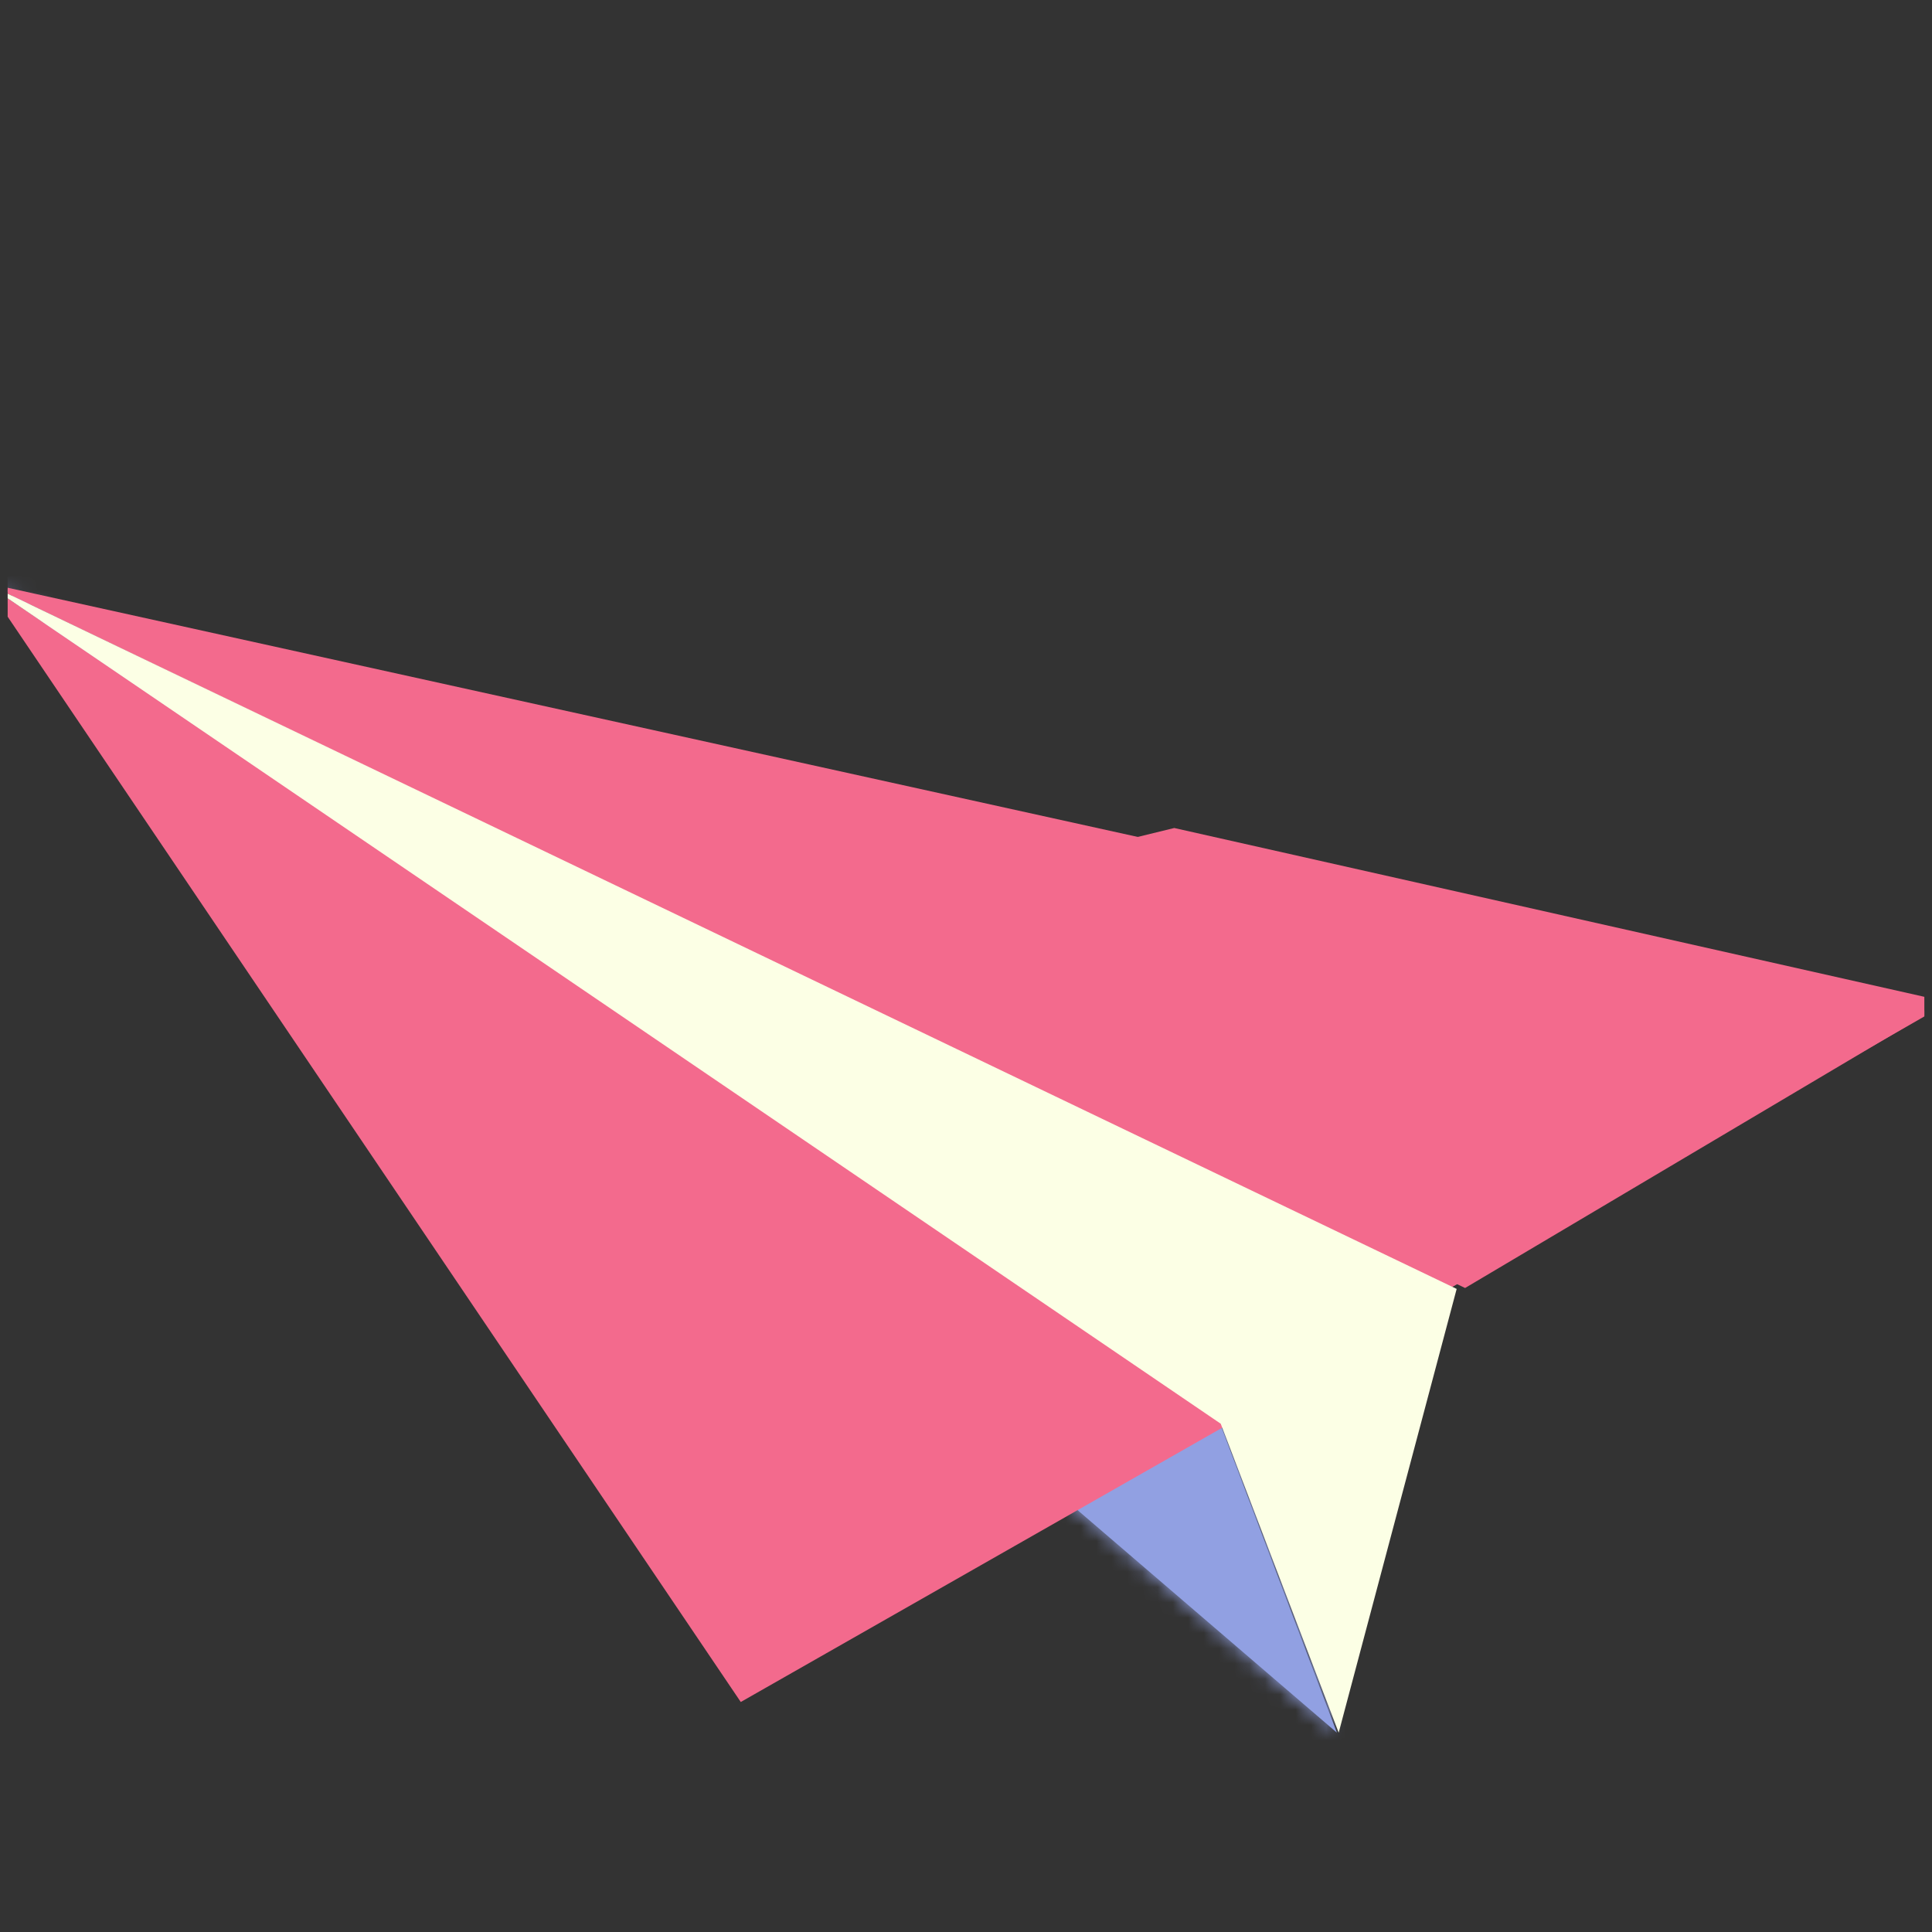 <svg width="126" height="126" viewBox="0 0 126 126" fill="none" xmlns="http://www.w3.org/2000/svg">
<rect x="0" y="0" width="126" height="126" fill="#333333" stroke="none"/>
<g clip-path="url(#clip0_3681_4187)">
<path d="M87.188 113L-0.531 37.72L79.545 92.777L87.188 113Z" fill="#91A0E2"/>
<mask id="mask0_3681_4187" style="mask-type:luminance" maskUnits="userSpaceOnUse" x="-1" y="37" width="89" height="76">
<path d="M87.188 113L-0.531 37.72L79.545 92.777L87.188 113Z" fill="white"/>
</mask>
<g mask="url(#mask0_3681_4187)">
<path d="M87.188 37.72H-0.531V113H87.188V37.72Z" fill="#91A0E2"/>
<path d="M87.674 103.254V65.191H90.629C84.631 53.492 75.953 42.956 65.229 34.108V37.234H-1.017V113.486H87.674V103.254Z" fill="#91A0E2"/>
<path d="M87.674 103.254V65.481H89.795C83.844 53.872 75.231 43.417 64.589 34.636V37.234H-1.017V113.486H87.674V103.254Z" fill="#91A0E2"/>
<path d="M87.674 103.253V65.772H88.962C83.056 54.251 74.51 43.877 63.949 35.164V37.234H-1.017V113.485H87.674V103.253Z" fill="#91A0E2"/>
<path d="M87.674 103.254V66.063H88.128C82.268 54.632 73.788 44.337 63.309 35.692V37.234H-1.017V113.486H87.674V103.254Z" fill="#91A0E2"/>
<path d="M87.674 103.253V84.148V70.658H89.352C88.707 69.206 88.021 67.771 87.294 66.353C81.48 55.011 73.066 44.797 62.669 36.219V37.234H-1.017V113.485H87.674V103.253Z" fill="#91A0E2"/>
<path d="M87.674 103.254V84.299V75.285H90.294C89.184 72.34 87.903 69.457 86.461 66.644C80.692 55.392 72.345 45.258 62.03 36.748V37.234H-1.017V113.486H87.674V103.254Z" fill="#91A0E2"/>
<path d="M87.674 103.254V84.449V75.507H89.43C88.329 72.585 87.058 69.725 85.627 66.934C79.904 55.771 71.623 45.718 61.39 37.275C60.111 36.22 58.801 35.19 57.462 34.186V37.234H-1.017V113.485H87.674V103.254Z" fill="#91A0E2"/>
<path d="M87.674 103.254V84.599V75.729H88.566C87.473 72.83 86.213 69.993 84.793 67.225C79.116 56.151 70.901 46.178 60.75 37.803C59.481 36.756 58.182 35.734 56.854 34.738V37.234H-1.017V113.485H87.674V103.254Z" fill="#91A0E2"/>
<path d="M87.674 103.254V84.75H90.444C88.962 78.773 86.775 73.007 83.96 67.515C78.328 56.531 70.18 46.639 60.111 38.331C58.852 37.292 57.563 36.279 56.246 35.291V37.234H-1.017V113.485H87.674V103.254Z" fill="#91A0E2"/>
<path d="M87.674 103.253V84.9H89.558C88.087 78.972 85.919 73.253 83.126 67.806C77.541 56.91 69.458 47.099 59.471 38.859C58.222 37.829 56.944 36.823 55.637 35.843V37.234H-1.017V113.485H87.674V103.253Z" fill="#91A0E2"/>
<path d="M90.896 103.254C90.896 78.312 78.642 55.732 58.831 39.387C57.593 38.365 56.325 37.368 55.029 36.396V37.234H-1.017V113.486H87.674V103.254H90.896Z" fill="#91A0E2"/>
<path d="M89.991 103.254C89.991 78.518 77.839 56.124 58.191 39.914C55.735 37.888 53.162 35.959 50.481 34.133V37.234H-1.017V113.485H87.674V103.254H89.991Z" fill="#91A0E2"/>
<path d="M89.086 103.254C89.086 78.724 77.035 56.517 57.551 40.442C55.116 38.433 52.564 36.52 49.906 34.709V37.234H-1.017V113.486H87.674V103.254H89.086Z" fill="#91A0E2"/>
<path d="M88.181 103.254C88.181 78.931 76.232 56.91 56.912 40.97C54.497 38.978 51.967 37.081 49.33 35.285V37.234H-1.017V113.486H86.951V116.668C87.221 115.21 87.448 113.74 87.63 112.26C87.995 109.299 88.181 106.294 88.181 103.254Z" fill="#91A0E2"/>
<path d="M87.276 103.254C87.276 79.136 75.428 57.303 56.272 41.498C53.877 39.522 51.369 37.641 48.755 35.861V37.234H-1.017V113.485H86.057V116.554C86.325 115.108 86.549 113.651 86.73 112.183C87.091 109.247 87.276 106.268 87.276 103.254Z" fill="#91A0E2"/>
<path d="M86.372 103.254C86.372 79.343 74.625 57.696 55.632 42.026C53.258 40.067 50.771 38.202 48.179 36.437V37.234H-1.017V113.486H85.162V116.44C85.428 115.007 85.651 113.562 85.83 112.107C86.188 109.196 86.372 106.243 86.372 103.254Z" fill="#91A0E2"/>
<path d="M85.467 103.254C85.467 79.549 73.821 58.088 54.992 42.554C52.639 40.612 50.173 38.763 47.604 37.013V37.234H-1.017V113.486H84.268V116.327C84.531 114.906 84.752 113.473 84.93 112.031C85.285 109.145 85.467 106.217 85.467 103.254Z" fill="#91A0E2"/>
<path d="M84.562 103.254C84.562 79.755 73.018 58.481 54.353 43.081C52.02 41.157 49.575 39.324 47.028 37.589C45.755 36.722 44.456 35.88 43.132 35.063V37.234H-1.017V113.486H83.374V116.213C83.635 114.805 83.854 113.385 84.03 111.954C84.382 109.094 84.562 106.191 84.562 103.254Z" fill="#91A0E2"/>
<path d="M83.657 103.254C83.657 79.961 72.214 58.874 53.713 43.609C51.4 41.701 48.977 39.884 46.453 38.165C45.19 37.306 43.903 36.471 42.59 35.661V37.234H-1.017V113.486H82.48V116.099C82.738 114.703 82.955 113.296 83.13 111.878C83.479 109.042 83.657 106.165 83.657 103.254Z" fill="#91A0E2"/>
<path d="M82.753 103.254C82.753 80.167 71.411 59.266 53.073 44.137C48.489 40.355 43.467 36.933 38.076 33.928V37.234H-1.017V113.486H81.585V115.986C81.841 114.602 82.057 113.207 82.23 111.802C82.576 108.991 82.753 106.14 82.753 103.254Z" fill="#91A0E2"/>
<path d="M81.848 103.254C81.848 80.373 70.607 59.659 52.433 44.665C47.89 40.916 42.913 37.525 37.57 34.547V37.234H-1.017V113.486H80.691V115.872C80.945 114.501 81.158 113.118 81.329 111.725C81.672 108.94 81.848 106.114 81.848 103.254Z" fill="#91A0E2"/>
<path d="M80.943 103.254C80.943 80.58 69.804 60.052 51.794 45.193C47.291 41.478 42.359 38.118 37.065 35.166V37.234H-1.017V113.486H79.796V115.758C80.048 114.399 80.26 113.029 80.429 111.649C80.769 108.889 80.943 106.088 80.943 103.254Z" fill="#91A0E2"/>
<path d="M80.038 103.254C80.038 80.785 69 60.444 51.154 45.72C46.692 42.039 41.805 38.709 36.559 35.785V37.234H-1.017V113.485H78.902V115.644C79.152 114.298 79.361 112.94 79.529 111.573C79.866 108.837 80.038 106.062 80.038 103.254Z" fill="#91A0E2"/>
<path d="M79.134 103.254C79.134 80.992 68.197 60.837 50.514 46.248C46.093 42.601 41.251 39.302 36.053 36.404V37.234H-1.017V113.486H78.008V115.531C78.255 114.197 78.463 112.851 78.629 111.496C78.963 108.786 79.134 106.036 79.134 103.254Z" fill="#91A0E2"/>
<path d="M78.229 103.254C78.229 81.198 67.393 61.23 49.874 46.776C45.495 43.163 40.697 39.894 35.547 37.023V37.234H-1.017V113.485H77.114V115.417C77.358 114.095 77.564 112.762 77.729 111.42C78.06 108.735 78.229 106.011 78.229 103.254Z" fill="#91A0E2"/>
<path d="M77.324 103.254C77.324 81.404 66.59 61.623 49.235 47.304C44.896 43.724 40.143 40.486 35.041 37.642C33.766 36.931 32.468 36.245 31.15 35.584V37.234H-1.017V113.486H76.219V115.304C76.462 113.994 76.665 112.674 76.829 111.344C77.156 108.684 77.324 105.985 77.324 103.254Z" fill="#91A0E2"/>
<path d="M76.419 103.254C76.419 81.61 65.786 62.016 48.595 47.832C44.297 44.286 39.589 41.078 34.535 38.261C32.008 36.853 29.395 35.542 26.703 34.335V37.234H-1.017V113.485H75.325V115.19C75.565 113.893 75.767 112.585 75.929 111.267C76.253 108.633 76.419 105.959 76.419 103.254Z" fill="#91A0E2"/>
<path d="M75.515 103.254C75.515 81.816 64.983 62.408 47.955 48.36C43.698 44.848 39.035 41.67 34.029 38.88C31.526 37.485 28.938 36.187 26.271 34.992V37.234H-1.017V113.486H74.43V115.076C74.668 113.791 74.868 112.496 75.029 111.191C75.35 108.581 75.515 105.933 75.515 103.254Z" fill="#91A0E2"/>
<path d="M74.61 103.254C74.61 82.023 64.179 62.801 47.315 48.888C43.099 45.409 38.481 42.263 33.523 39.499C31.045 38.118 28.481 36.832 25.84 35.648V37.234H-1.017V113.486H73.536V114.963C73.772 113.69 73.97 112.407 74.129 111.115C74.447 108.53 74.61 105.908 74.61 103.254Z" fill="#91A0E2"/>
<path d="M73.705 103.254C73.705 82.228 63.376 63.194 46.676 49.415C42.501 45.971 37.927 42.855 33.018 40.118C30.563 38.75 28.024 37.476 25.409 36.304V37.234H-1.017V113.485H72.642V114.849C72.875 113.588 73.071 112.318 73.229 111.038C73.544 108.479 73.705 105.882 73.705 103.254Z" fill="#91A0E2"/>
<path d="M72.8 103.254C72.8 82.435 62.572 63.587 46.036 49.943C41.902 46.532 37.373 43.447 32.512 40.737C30.081 39.382 27.567 38.121 24.977 36.961V37.234H-1.017V113.486H71.748V114.735C71.979 113.487 72.173 112.229 72.329 110.962C72.641 108.428 72.8 105.856 72.8 103.254Z" fill="#91A0E2"/>
<path d="M71.896 103.254C71.896 82.641 61.769 63.979 45.396 50.471C37.21 43.717 27.462 38.251 16.637 34.474V37.234H-1.017V113.485H70.853V114.621C71.082 113.386 71.274 112.14 71.429 110.886C71.737 108.376 71.896 105.83 71.896 103.254Z" fill="#91A0E2"/>
<path d="M70.991 103.254C70.991 82.847 60.965 64.372 44.756 50.999C36.652 44.312 27.001 38.901 16.285 35.162V37.234H-1.017V113.486H69.959V114.508C70.185 113.285 70.376 112.052 70.528 110.81C70.834 108.325 70.991 105.805 70.991 103.254Z" fill="#91A0E2"/>
<path d="M70.086 103.254C70.086 83.053 60.162 64.765 44.117 51.527C36.094 44.908 26.541 39.551 15.933 35.85V37.234H-1.017V113.486H69.065V114.394C69.289 113.184 69.477 111.963 69.628 110.733C69.931 108.274 70.086 105.779 70.086 103.254Z" fill="#91A0E2"/>
<path d="M69.181 103.254C69.181 83.259 59.358 65.158 43.477 52.055C35.536 45.503 26.08 40.201 15.581 36.537V37.234H-1.017V113.486H68.17V114.281C68.392 113.082 68.579 111.874 68.728 110.657C69.028 108.223 69.181 105.753 69.181 103.254Z" fill="#91A0E2"/>
<path d="M68.277 103.254C68.277 83.465 58.555 65.55 42.837 52.583C34.978 46.099 25.62 40.851 15.229 37.225V37.234H-1.017V113.486H67.276V114.167C67.496 112.981 67.68 111.785 67.828 110.581C68.125 108.172 68.277 105.727 68.277 103.254Z" fill="#91A0E2"/>
<path d="M67.372 103.254C67.372 83.671 57.752 65.943 42.197 53.11C34.42 46.694 25.16 41.501 14.877 37.913C12.306 37.016 9.671 36.219 6.98 35.528V37.234H-1.017V113.485H66.382V114.053C66.599 112.879 66.781 111.696 66.928 110.504C67.222 108.12 67.372 105.701 67.372 103.254Z" fill="#91A0E2"/>
<path d="M66.467 103.254C66.467 83.878 56.947 66.336 41.557 53.638C33.862 47.289 24.699 42.151 14.524 38.601C9.436 36.825 4.096 35.447 -1.44 34.512L-1.017 37.234V113.486H65.487V113.94C65.702 112.778 65.882 111.607 66.028 110.428C66.318 108.069 66.467 105.676 66.467 103.254Z" fill="#91A0E2"/>
<path d="M65.562 103.254C65.562 84.084 56.144 66.728 40.917 54.166C33.304 47.884 24.238 42.801 14.172 39.288C9.138 37.532 3.855 36.168 -1.623 35.243L-1.017 37.234V113.485H64.593V113.826C64.805 112.677 64.984 111.518 65.128 110.351C65.415 108.018 65.562 105.65 65.562 103.254Z" fill="#91A0E2"/>
<path d="M64.657 103.254C64.657 84.29 55.341 67.121 40.278 54.694C32.746 48.48 23.778 43.451 13.82 39.976C8.841 38.239 3.614 36.889 -1.805 35.975L-1.017 37.234V113.486H63.698V113.712C63.909 112.575 64.086 111.43 64.228 110.275C64.512 107.967 64.657 105.624 64.657 103.254Z" fill="#91A0E2"/>
<path d="M63.752 103.254C63.752 84.496 54.537 67.514 39.638 55.221C32.188 49.075 23.317 44.101 13.467 40.664C8.542 38.945 3.372 37.611 -1.987 36.706L-1.017 37.234V113.485H62.804V113.598C63.012 112.474 63.187 111.341 63.327 110.199C63.608 107.915 63.752 105.598 63.752 103.254Z" fill="#91A0E2"/>
<path d="M62.847 103.254C62.847 84.702 53.733 67.907 38.998 55.749C31.63 49.671 22.857 44.751 13.115 41.352C8.244 39.652 3.131 38.332 -2.17 37.437H-1.017V113.486H61.193V116.793C62.278 112.42 62.847 107.892 62.847 103.254Z" fill="#91A0E2"/>
<path d="M61.943 103.254C61.943 84.908 52.93 68.3 38.358 56.277C31.072 50.266 22.397 45.402 12.763 42.04C7.946 40.359 2.89 39.054 -2.352 38.169H-1.017V113.486H60.307V116.643C61.38 112.318 61.943 107.84 61.943 103.254Z" fill="#91A0E2"/>
<path d="M61.038 103.254C61.038 85.114 52.127 68.692 37.719 56.805C30.515 50.861 21.936 46.051 12.411 42.727C7.648 41.065 2.649 39.775 -2.534 38.9H-1.017V113.485H59.421V116.492C60.481 112.216 61.038 107.788 61.038 103.254Z" fill="#91A0E2"/>
<path d="M60.134 103.254C60.134 85.32 51.324 69.085 37.079 57.333C29.957 51.457 21.476 46.701 12.059 43.415C7.351 41.772 2.408 40.496 -2.716 39.631H-1.017V113.486H58.535V116.342C59.583 112.114 60.134 107.737 60.134 103.254Z" fill="#91A0E2"/>
<path d="M59.229 103.254C59.229 85.526 50.52 69.478 36.439 57.861C29.399 52.052 21.016 47.351 11.707 44.103C7.052 42.479 2.166 41.217 -2.899 40.362H-1.017V113.485H57.648V116.191C58.684 112.012 59.229 107.685 59.229 103.254Z" fill="#91A0E2"/>
<path d="M58.324 103.254C58.324 85.733 49.716 69.871 35.799 58.389C28.841 52.648 20.555 48.002 11.354 44.791C6.754 43.185 1.925 41.939 -3.082 41.094H-1.017V113.486H56.761V116.041C57.786 111.911 58.324 107.634 58.324 103.254Z" fill="#91A0E2"/>
<path d="M57.419 103.254C57.419 85.939 48.912 70.263 35.159 58.916C28.282 53.243 20.094 48.652 11.002 45.479C6.455 43.892 1.683 42.66 -3.264 41.825H-1.018V113.486H55.875V115.891C56.887 111.809 57.419 107.583 57.419 103.254Z" fill="#91A0E2"/>
<path d="M56.515 103.254C56.515 86.145 48.109 70.656 34.52 59.444C27.725 53.838 19.634 49.301 10.65 46.166C6.158 44.599 1.443 43.382 -3.446 42.556H-1.017V113.485H54.989V115.74C55.989 111.707 56.515 107.531 56.515 103.254Z" fill="#91A0E2"/>
<path d="M55.61 103.254C55.61 86.351 47.306 71.049 33.88 59.972C27.168 54.434 19.174 49.952 10.298 46.854C5.86 45.306 1.202 44.103 -3.628 43.288H-1.017V113.486H54.103V115.59C55.091 111.605 55.61 107.479 55.61 103.254Z" fill="#91A0E2"/>
<path d="M54.705 103.254C54.705 86.557 46.502 71.441 33.24 60.5C26.609 55.029 18.713 50.602 9.946 47.542C5.562 46.012 0.96 44.824 -3.811 44.019H-1.017V113.485H53.216V115.439C54.192 111.503 54.705 107.428 54.705 103.254Z" fill="#91A0E2"/>
<path d="M53.8 103.254C53.8 86.763 45.699 71.834 32.6 61.028C26.051 55.624 18.253 51.252 9.593 48.23C5.264 46.719 0.719 45.546 -3.993 44.75H-1.017V113.486H52.33V115.289C53.294 111.401 53.8 107.376 53.8 103.254Z" fill="#91A0E2"/>
<path d="M52.895 103.254C52.895 86.97 44.895 72.227 31.96 61.556C25.493 56.22 17.792 51.902 9.241 48.918C4.965 47.426 0.477 46.267 -4.176 45.482H-1.017V113.486H51.443V115.138C52.395 111.3 52.895 107.325 52.895 103.254Z" fill="#91A0E2"/>
<path d="M51.99 103.254C51.99 87.175 44.092 72.62 31.321 62.083C24.935 56.815 17.332 52.552 8.889 49.605C4.667 48.132 0.236 46.988 -4.358 46.213H-1.017V113.485H50.557V114.988C51.497 111.197 51.99 107.273 51.99 103.254Z" fill="#91A0E2"/>
<path d="M51.086 103.254C51.086 87.382 43.288 73.013 30.681 62.611C24.378 57.41 16.872 53.202 8.537 50.293C6.453 49.566 4.318 48.92 2.136 48.361C1.046 48.081 -0.056 47.822 -1.169 47.586H-1.017V113.486H49.671V114.837C50.599 111.096 51.086 107.222 51.086 103.254Z" fill="#91A0E2"/>
<path d="M50.181 103.254C50.181 87.588 42.485 73.405 30.042 63.139C23.82 58.006 16.412 53.852 8.185 50.981C6.128 50.264 4.021 49.626 1.867 49.074C0.791 48.797 -0.297 48.542 -1.396 48.309H-1.017V113.486H48.784V114.687C49.7 110.994 50.181 107.17 50.181 103.254Z" fill="#91A0E2"/>
<path d="M49.277 103.254C49.277 87.794 41.681 73.798 29.402 63.667C23.262 58.601 15.951 54.502 7.833 51.669C5.803 50.961 3.723 50.331 1.598 49.786C0.536 49.514 -0.538 49.262 -1.622 49.032H-1.017V113.486H47.898V114.536C48.802 110.892 49.277 107.119 49.277 103.254Z" fill="#91A0E2"/>
<path d="M48.372 103.254C48.372 88 40.878 74.191 28.762 64.194C22.704 59.196 15.491 55.152 7.481 52.356C5.478 51.658 3.426 51.037 1.329 50.499C0.281 50.23 -0.778 49.982 -1.848 49.755H-1.017V113.485H47.012V114.386C47.904 110.79 48.372 107.067 48.372 103.254Z" fill="#91A0E2"/>
<path d="M47.467 103.254C47.467 88.206 40.075 74.583 28.122 64.722C22.146 59.792 15.03 55.802 7.129 53.044C5.153 52.355 3.129 51.742 1.06 51.212C0.026 50.947 -1.019 50.702 -2.074 50.477H-1.017V113.485H46.125V114.235C47.005 110.688 47.467 107.015 47.467 103.254Z" fill="#91A0E2"/>
<path d="M46.562 103.254C46.562 88.412 39.271 74.976 27.483 65.25C21.588 60.387 14.57 56.452 6.776 53.732C4.828 53.052 2.831 52.448 0.791 51.925C-0.228 51.663 -1.259 51.422 -2.3 51.201H-1.017V113.486H45.239V114.085C46.107 110.587 46.562 106.964 46.562 103.254Z" fill="#91A0E2"/>
<path d="M45.658 103.254C45.658 88.618 38.468 75.369 26.843 65.778C21.031 60.983 14.11 57.102 6.424 54.42C4.503 53.749 2.534 53.154 0.522 52.638C-0.483 52.38 -1.5 52.141 -2.526 51.924H-1.017V113.486H44.353V113.935C45.208 110.485 45.658 106.912 45.658 103.254Z" fill="#91A0E2"/>
<path d="M44.753 103.254C44.753 88.825 37.664 75.762 26.203 66.306C20.473 61.578 13.649 57.752 6.072 55.108C4.178 54.447 2.237 53.86 0.253 53.351C-0.738 53.096 -1.74 52.861 -2.752 52.647H-1.017V113.486H43.466V113.784C44.31 110.383 44.753 106.861 44.753 103.254Z" fill="#91A0E2"/>
<path d="M43.848 103.254C43.848 89.031 36.861 76.154 25.564 66.834C19.915 62.173 13.189 58.402 5.72 55.796C3.853 55.144 1.939 54.565 -0.016 54.064C-0.993 53.813 -1.981 53.581 -2.978 53.37H-1.017V113.486H42.58V113.634C43.412 110.281 43.848 106.809 43.848 103.254Z" fill="#91A0E2"/>
<path d="M42.944 103.253C42.944 89.237 36.057 76.547 24.924 67.361C19.357 62.768 12.729 59.052 5.368 56.483C3.528 55.841 1.642 55.271 -0.285 54.776C-1.248 54.529 -2.221 54.301 -3.204 54.092H-1.017V113.485H41.007V115.939C41.26 115.128 41.489 114.309 41.694 113.483C42.513 110.179 42.944 106.758 42.944 103.253Z" fill="#91A0E2"/>
<path d="M42.039 103.254C42.039 89.443 35.254 76.94 24.284 67.889C18.799 63.364 12.268 59.702 5.016 57.171C3.203 56.538 1.345 55.977 -0.554 55.489C-1.503 55.246 -2.462 55.021 -3.43 54.815H-1.017V113.486H40.13V115.753C40.38 114.954 40.605 114.147 40.807 113.333C41.615 110.077 42.039 106.706 42.039 103.254Z" fill="#91A0E2"/>
<path d="M41.134 103.254C41.134 89.649 34.45 77.332 23.644 68.417C18.241 63.959 11.807 60.352 4.663 57.859C2.877 57.236 1.047 56.682 -0.823 56.202C-1.758 55.962 -2.703 55.741 -3.657 55.538H-1.017V113.485H39.254V115.566C39.499 114.779 39.722 113.984 39.92 113.182C40.716 109.975 41.134 106.655 41.134 103.254Z" fill="#91A0E2"/>
<path d="M40.229 103.254C40.229 89.855 33.646 77.725 23.004 68.945C17.683 64.555 11.347 61.002 4.311 58.547C2.552 57.933 0.749 57.388 -1.092 56.915H-1.017V113.486H38.377V115.38C38.619 114.604 38.838 113.822 39.034 113.032C39.817 109.874 40.229 106.603 40.229 103.254Z" fill="#91A0E2"/>
<path d="M39.324 103.254C39.324 90.061 32.843 78.118 22.364 69.473C17.125 65.15 10.886 61.652 3.959 59.235C2.227 58.63 0.452 58.093 -1.361 57.628H-1.017V113.486H37.501V115.193C37.739 114.43 37.955 113.659 38.148 112.882C38.919 109.772 39.324 106.552 39.324 103.254Z" fill="#91A0E2"/>
<path d="M38.419 103.254C38.419 90.268 32.039 78.511 21.724 70.001C16.567 65.746 10.426 62.302 3.606 59.922C1.902 59.328 0.154 58.799 -1.63 58.341H-1.017V113.486H36.625V115.007C36.859 114.255 37.071 113.497 37.261 112.731C38.02 109.67 38.419 106.5 38.419 103.254Z" fill="#91A0E2"/>
<path d="M37.514 103.254C37.514 90.474 31.236 78.903 21.085 70.528C16.009 66.341 9.965 62.952 3.254 60.61C1.577 60.025 -0.143 59.505 -1.899 59.054H-1.017V113.485H35.748V114.82C35.979 114.08 36.188 113.334 36.375 112.581C37.122 109.568 37.514 106.448 37.514 103.254Z" fill="#91A0E2"/>
<path d="M36.61 103.253C36.61 90.68 30.432 79.296 20.445 71.056C15.451 66.936 9.505 63.602 2.902 61.298C1.251 60.722 -0.44 60.21 -2.168 59.767H-1.017V113.485H34.129V116.794C34.666 115.368 35.121 113.912 35.489 112.43C36.224 109.466 36.61 106.397 36.61 103.253Z" fill="#91A0E2"/>
<path d="M35.705 103.254C35.705 90.886 29.629 79.689 19.805 71.584C14.893 67.532 9.045 64.252 2.55 61.986C0.926 61.419 -0.738 60.916 -2.438 60.48H-1.017V113.486H33.264V116.572C33.793 115.17 34.24 113.738 34.602 112.28C35.325 109.364 35.705 106.346 35.705 103.254Z" fill="#91A0E2"/>
<path d="M34.8 103.254C34.8 91.092 28.825 80.082 19.166 72.112C14.335 68.127 8.584 64.902 2.198 62.674C0.601 62.117 -1.035 61.622 -2.707 61.193H-1.017V113.486H32.4V116.35C32.92 114.971 33.36 113.563 33.716 112.13C34.427 109.263 34.8 106.294 34.8 103.254Z" fill="#91A0E2"/>
<path d="M33.896 103.254C33.896 91.298 28.022 80.475 18.526 72.64C13.778 68.722 8.124 65.552 1.846 63.361C0.277 62.814 -1.332 62.327 -2.975 61.906H-1.017V113.486H31.537V116.128C32.048 114.773 32.48 113.388 32.83 111.979C33.529 109.161 33.896 106.243 33.896 103.254Z" fill="#91A0E2"/>
<path d="M32.991 103.254C32.991 91.504 27.219 80.867 17.886 73.168C13.22 69.318 7.664 66.202 1.494 64.049C-0.048 63.511 -1.629 63.033 -3.244 62.618H-1.017V113.486H30.673V115.906C31.175 114.574 31.6 113.214 31.944 111.829C32.63 109.059 32.991 106.191 32.991 103.254Z" fill="#91A0E2"/>
<path d="M32.087 103.253C32.087 91.71 26.416 81.26 17.247 73.695C12.662 69.913 7.203 66.852 1.142 64.737C-0.374 64.208 -1.927 63.738 -3.513 63.331H-1.017V113.485H29.809V115.684C30.302 114.375 30.72 113.039 31.057 111.678C31.732 108.957 32.087 106.139 32.087 103.253Z" fill="#91A0E2"/>
<path d="M31.181 103.254C31.181 91.917 25.611 81.653 16.606 74.224C12.103 70.509 6.742 67.502 0.789 65.425C-0.7 64.906 -2.225 64.444 -3.783 64.044H-1.018V113.486H28.944V115.463C29.428 114.177 29.838 112.864 30.17 111.528C30.833 108.855 31.181 106.088 31.181 103.254Z" fill="#91A0E2"/>
<path d="M30.276 103.254C30.276 92.123 24.808 82.046 15.967 74.751C11.546 71.104 6.282 68.152 0.437 66.112C-1.024 65.603 -2.522 65.15 -4.052 64.757H-1.017V113.486H28.08V115.24C28.556 113.978 28.959 112.689 29.284 111.377C29.935 108.753 30.276 106.036 30.276 103.254Z" fill="#91A0E2"/>
<path d="M29.372 103.254C29.372 92.329 24.005 82.438 15.327 75.279C10.988 71.699 5.822 68.802 0.085 66.8C-1.349 66.3 -2.819 65.855 -4.321 65.47H-1.017V113.486H27.216V115.018C27.683 113.779 28.078 112.515 28.398 111.227C29.036 108.651 29.372 105.985 29.372 103.254Z" fill="#91A0E2"/>
<path d="M28.467 103.254C28.467 92.535 23.201 82.831 14.687 75.807C10.43 72.295 5.361 69.452 -0.267 67.488C-0.971 67.243 -1.683 67.011 -2.404 66.793H-1.017V113.486H26.352V114.796C26.81 113.581 27.198 112.34 27.511 111.077C28.138 108.55 28.467 105.933 28.467 103.254Z" fill="#91A0E2"/>
<path d="M27.562 103.254C27.562 92.741 22.398 83.224 14.047 76.335C9.872 72.89 4.901 70.103 -0.619 68.176C-1.309 67.935 -2.008 67.708 -2.715 67.494H-1.017V113.486H25.488V114.574C25.937 113.382 26.317 112.165 26.625 110.926C27.239 108.448 27.562 105.882 27.562 103.254Z" fill="#91A0E2"/>
<path d="M26.657 103.254C26.657 92.947 21.594 83.617 13.407 76.862C9.314 73.485 4.44 70.752 -0.972 68.864C-1.649 68.628 -2.334 68.405 -3.026 68.196H-1.017V113.486H24.623V114.352C25.064 113.184 25.437 111.99 25.738 110.776C26.341 108.346 26.657 105.83 26.657 103.254Z" fill="#91A0E2"/>
<path d="M25.753 103.254C25.753 93.153 20.791 84.009 12.768 77.39C8.757 74.081 3.98 71.402 -1.324 69.552H-1.017V113.486H23.76V114.13C24.192 112.985 24.557 111.816 24.852 110.625C25.443 108.244 25.753 105.779 25.753 103.254Z" fill="#91A0E2"/>
<path d="M24.848 103.254C24.848 93.359 19.987 84.402 12.128 77.918C8.198 74.676 3.519 72.052 -1.676 70.239H-1.017V113.485H22.895V113.908C23.318 112.786 23.676 111.641 23.965 110.475C24.544 108.142 24.848 105.727 24.848 103.254Z" fill="#91A0E2"/>
<path d="M23.944 103.254C23.944 93.566 19.184 84.795 11.489 78.446C7.641 75.272 3.06 72.703 -2.028 70.927H-1.017V113.486H22.032V113.687C22.446 112.588 22.796 111.466 23.08 110.324C23.646 108.04 23.944 105.676 23.944 103.254Z" fill="#91A0E2"/>
<path d="M23.038 103.254C23.038 93.772 18.38 85.188 10.849 78.974C7.083 75.867 2.599 73.353 -2.38 71.615H-1.017V113.486H19.768V116.619C21.874 112.511 23.038 107.995 23.038 103.254Z" fill="#91A0E2"/>
<path d="M22.134 103.254C22.134 93.978 17.577 85.58 10.209 79.501C6.525 76.462 2.139 74.002 -2.732 72.303H-1.017V113.486H18.934V116.329C20.995 112.31 22.134 107.892 22.134 103.254Z" fill="#91A0E2"/>
<path d="M21.229 103.254C21.229 94.184 16.773 85.973 9.569 80.029C5.967 77.058 1.678 74.653 -3.084 72.99H-1.017V113.486H18.101V116.038C20.115 112.109 21.229 107.788 21.229 103.254Z" fill="#91A0E2"/>
<path d="M20.324 103.254C20.324 94.39 15.97 86.365 8.929 80.557C5.409 77.653 1.217 75.302 -3.437 73.678H-1.017V113.485H17.267V115.747C19.235 111.907 20.324 107.685 20.324 103.254Z" fill="#91A0E2"/>
<path d="M19.42 103.254C19.42 94.596 15.167 86.758 8.29 81.085C4.852 78.248 0.758 75.952 -3.789 74.366H-1.017V113.485H16.434V115.457C18.357 111.706 19.42 107.582 19.42 103.254Z" fill="#91A0E2"/>
<path d="M18.514 103.253C18.514 94.802 14.362 87.151 7.649 81.613C4.293 78.843 0.296 76.602 -4.142 75.054H-1.017V113.485H15.599V115.166C17.476 111.505 18.514 107.479 18.514 103.253Z" fill="#91A0E2"/>
<path d="M17.61 103.254C17.61 95.008 13.559 87.544 7.01 82.141C5.373 80.79 3.579 79.568 1.654 78.495C0.691 77.958 -0.305 77.459 -1.33 76.999H-1.017V113.486H14.766V114.876C16.597 111.304 17.61 107.376 17.61 103.254Z" fill="#91A0E2"/>
<path d="M16.705 103.254C16.705 95.215 12.756 87.937 6.37 82.668C4.774 81.352 3.025 80.16 1.148 79.114C0.209 78.591 -0.761 78.104 -1.761 77.656H-1.017V113.486H13.932V114.585C15.718 111.103 16.705 107.273 16.705 103.254Z" fill="#91A0E2"/>
<path d="M15.8 103.254C15.8 95.421 11.952 88.33 5.731 83.197C4.175 81.913 2.471 80.752 0.642 79.733C-0.272 79.223 -1.218 78.749 -2.192 78.312H-1.017V113.486H13.099V114.295C14.838 110.901 15.8 107.17 15.8 103.254Z" fill="#91A0E2"/>
<path d="M14.896 103.254C14.896 95.627 11.149 88.722 5.091 83.724C3.576 82.475 1.918 81.344 0.137 80.351C-0.754 79.855 -1.675 79.393 -2.624 78.968H-1.017V113.485H12.265V114.004C13.959 110.7 14.896 107.067 14.896 103.254Z" fill="#91A0E2"/>
<path d="M13.991 103.254C13.991 95.833 10.345 89.115 4.451 84.252C2.978 83.036 1.364 81.936 -0.369 80.971C-1.236 80.488 -2.132 80.038 -3.055 79.624H-1.017V113.486H11.431V113.714C13.08 110.499 13.991 106.964 13.991 103.254Z" fill="#91A0E2"/>
<path d="M13.086 103.254C13.086 96.039 9.542 89.508 3.811 84.78C2.378 83.598 0.809 82.529 -0.875 81.59C-1.718 81.12 -2.589 80.683 -3.486 80.281H-1.017V113.486H9.264V115.707C9.752 114.967 10.197 114.205 10.598 113.423C12.2 110.298 13.086 106.861 13.086 103.254Z" fill="#91A0E2"/>
<path d="M12.182 103.254C12.182 96.246 8.739 89.901 3.172 85.308C1.78 84.16 0.256 83.121 -1.381 82.209H-1.017V113.486H8.469V115.351C8.942 114.632 9.375 113.892 9.764 113.133C11.321 110.096 12.182 106.758 12.182 103.254Z" fill="#91A0E2"/>
<path d="M11.276 103.254C11.276 96.451 7.935 90.293 2.532 85.835C1.181 84.721 -0.299 83.713 -1.887 82.827H-1.017V113.485H7.673V114.995C8.132 114.297 8.552 113.579 8.93 112.842C10.441 109.895 11.276 106.655 11.276 103.254Z" fill="#91A0E2"/>
<path d="M10.372 103.254C10.372 96.657 7.131 90.686 1.892 86.363C0.582 85.282 -0.853 84.305 -2.393 83.446H-1.017V113.485H5.427V116.609C6.468 115.338 7.364 113.98 8.096 112.551C9.562 109.694 10.372 106.552 10.372 103.254Z" fill="#91A0E2"/>
<path d="M9.467 103.254C9.467 96.864 6.328 91.079 1.252 86.891C-0.017 85.844 -1.407 84.897 -2.899 84.065H-1.017V113.486H4.677V116.192C5.685 114.96 6.553 113.645 7.263 112.261C8.682 109.492 9.467 106.449 9.467 103.254Z" fill="#91A0E2"/>
<path d="M8.563 103.254C8.563 97.07 5.525 91.472 0.613 87.419C-0.615 86.406 -1.96 85.489 -3.404 84.685H-1.017V113.486H3.927V115.774C4.903 114.583 5.743 113.31 6.43 111.971C7.803 109.291 8.563 106.346 8.563 103.254Z" fill="#91A0E2"/>
<path d="M7.658 103.254C7.658 97.276 4.721 91.864 -0.027 87.947C-1.214 86.967 -2.514 86.082 -3.91 85.303H-1.017V113.486H3.177V115.357C4.12 114.205 4.932 112.975 5.596 111.68C6.924 109.09 7.658 106.243 7.658 103.254Z" fill="#91A0E2"/>
<path d="M6.753 103.253C6.753 97.482 3.918 92.257 -0.667 88.474C-1.813 87.529 -3.068 86.673 -4.416 85.922H-1.017V113.485H2.427V114.939C3.337 113.827 4.121 112.639 4.762 111.389C6.044 108.888 6.753 106.139 6.753 103.253Z" fill="#91A0E2"/>
<path d="M5.848 103.254C5.848 97.688 3.114 92.649 -1.307 89.002H-1.017V113.485H1.676V114.522C2.554 113.45 3.311 112.304 3.929 111.099C5.165 108.687 5.848 106.036 5.848 103.254Z" fill="#91A0E2"/>
<path d="M4.943 103.254C4.943 97.894 2.31 93.042 -1.947 89.53H-1.017V113.486H0.926V114.105C1.771 113.072 2.499 111.969 3.095 110.808C4.285 108.486 4.943 105.933 4.943 103.254Z" fill="#91A0E2"/>
<path d="M4.038 103.254C4.038 98.1 1.507 93.435 -2.586 90.058H-1.017V113.486L-2.586 116.449C1.507 113.072 4.038 108.407 4.038 103.254Z" fill="#91A0E2"/>
<path d="M3.134 103.254C3.134 98.307 0.703 93.828 -3.226 90.586H-1.017V113.486L-3.226 115.922C0.703 112.68 3.134 108.201 3.134 103.254Z" fill="#91A0E2"/>
<path d="M2.229 103.254C2.229 98.513 -0.1 94.221 -3.866 91.114H-1.017V113.486L-3.866 115.394C-0.1 112.287 2.229 107.995 2.229 103.254Z" fill="#91A0E2"/>
<path d="M1.324 103.254C1.324 100.986 0.767 98.826 -0.24 96.862C-0.744 95.879 -1.36 94.946 -2.075 94.072H-1.017V112.436H-2.075C-1.36 111.562 -0.744 110.628 -0.24 109.646C0.767 107.681 1.324 105.521 1.324 103.254Z" fill="#91A0E2"/>
</g>
<path d="M-1 38L94.595 84L126 66.004L-1 38Z" fill="#F36A8D"/>
<path d="M-1 38L80 92.948L48.311 111L-1 38Z" fill="#F36A8D"/>
<path d="M79.613 92.852L-1 38L95 84.06L87.306 113L79.613 92.852Z" fill="#FCFFE5"/>
<path d="M76.581 54L127 65.347L95.549 84L48 60.983L76.581 54Z" fill="#F36A8D"/>
</g>
<defs>
<clipPath id="clip0_3681_4187">
<rect width="125" height="125" fill="white" transform="translate(0.5 0.5)"/>
</clipPath>
</defs>
</svg>
